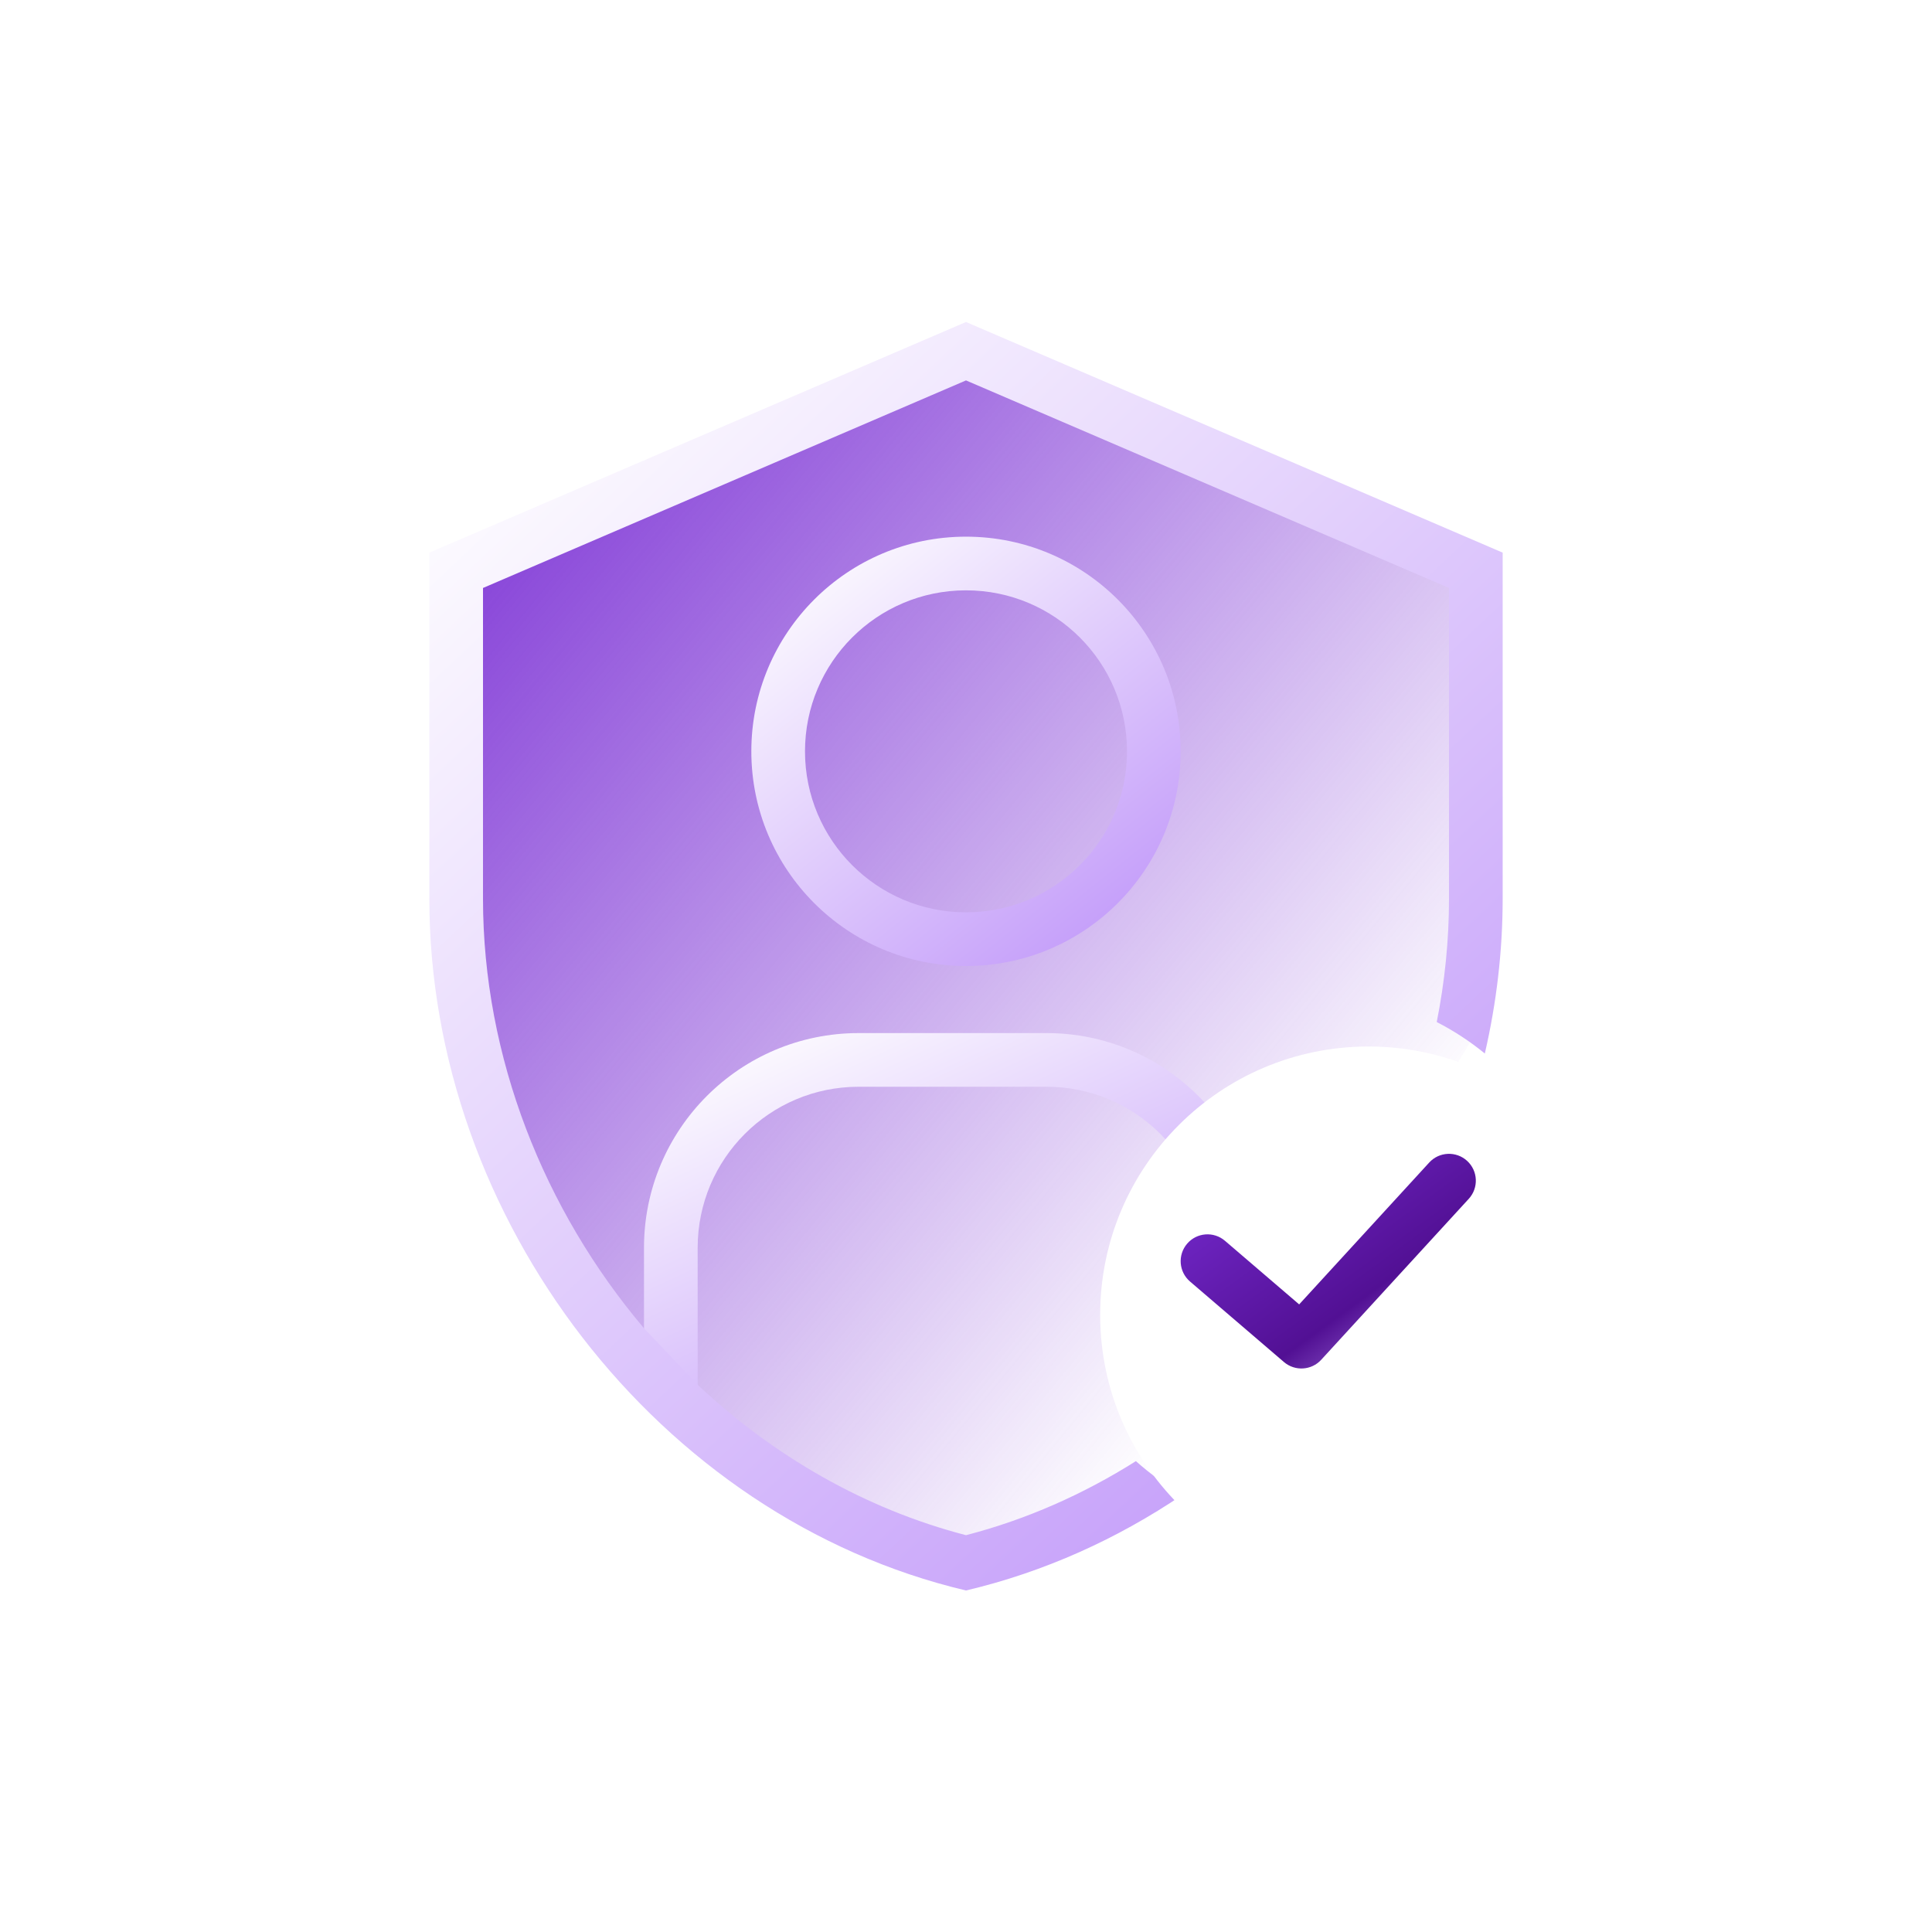 <?xml version="1.0" encoding="utf-8"?>
<svg xmlns="http://www.w3.org/2000/svg" fill="none" height="72" viewBox="0 0 72 72" width="72">
<path d="M35.5 13.5L17 21.5V29V38.5L21.5 47.5L27 54L36.5 58.5L42.5 55.5L49.5 47.5L55 38.5V21.5L35.5 13.5Z" fill="url(#paint0_linear_222_9897)"/>
<path clip-rule="evenodd" d="M36 34C39.314 34 42 31.314 42 28C42 24.686 39.314 22 36 22C32.686 22 30 24.686 30 28C30 31.314 32.686 34 36 34ZM36 36C40.418 36 44 32.418 44 28C44 23.582 40.418 20 36 20C31.582 20 28 23.582 28 28C28 32.418 31.582 36 36 36Z" fill="url(#paint1_linear_222_9897)" fill-rule="evenodd"/>
<path clip-rule="evenodd" d="M32 40.5C28.686 40.5 26 43.186 26 46.5V52H24V46.5C24 42.082 27.582 38.5 32 38.5H39C43.418 38.5 47 42.082 47 46.5V51H45V46.5C45 43.186 42.314 40.5 39 40.5H32Z" fill="url(#paint2_linear_222_9897)" fill-rule="evenodd"/>
<path d="M16 20.595L36 12L56 20.595V33.488C56 35.445 55.77 37.381 55.335 39.262C54.784 38.81 54.183 38.416 53.543 38.089C53.843 36.583 54 35.042 54 33.488V21.912L36 14.177L18 21.912V33.488C18 39.396 20.273 45.097 24 49.501L25.995 51.603C28.817 54.254 32.235 56.235 36 57.212C38.252 56.628 40.381 55.684 42.332 54.452C42.864 54.929 43.448 55.349 44.073 55.704C41.632 57.354 38.911 58.586 36 59.273C24.533 56.565 16 45.413 16 33.488V20.595Z" fill="url(#paint3_linear_222_9897)"/>
<g filter="url(#filter0_di_222_9897)">
<path d="M59 47C59 52.523 54.523 57 49 57C43.477 57 39 52.523 39 47C39 41.477 43.477 37 49 37C54.523 37 59 41.477 59 47Z" fill="white"/>
</g>
<path clip-rule="evenodd" d="M54.676 43.263C55.083 43.636 55.11 44.269 54.737 44.676L49.237 50.676C48.873 51.073 48.259 51.11 47.849 50.759L44.349 47.759C43.93 47.4 43.881 46.769 44.241 46.349C44.6 45.93 45.231 45.881 45.651 46.241L48.416 48.611L53.263 43.324C53.636 42.917 54.269 42.89 54.676 43.263Z" fill="url(#paint4_linear_222_9897)" fill-rule="evenodd"/>
<defs>
<filter color-interpolation-filters="sRGB" filterUnits="userSpaceOnUse" height="24" id="filter0_di_222_9897" width="24" x="39" y="37">
<feFlood flood-opacity="0" result="BackgroundImageFix"/>
<feColorMatrix in="SourceAlpha" result="hardAlpha" type="matrix" values="0 0 0 0 0 0 0 0 0 0 0 0 0 0 0 0 0 0 127 0"/>
<feOffset dx="2" dy="2"/>
<feGaussianBlur stdDeviation="1"/>
<feComposite in2="hardAlpha" operator="out"/>
<feColorMatrix type="matrix" values="0 0 0 0 0.749 0 0 0 0 0.584 0 0 0 0 0.976 0 0 0 0.32 0"/>
<feBlend in2="BackgroundImageFix" mode="normal" result="effect1_dropShadow_222_9897"/>
<feBlend in="SourceGraphic" in2="effect1_dropShadow_222_9897" mode="normal" result="shape"/>
<feColorMatrix in="SourceAlpha" result="hardAlpha" type="matrix" values="0 0 0 0 0 0 0 0 0 0 0 0 0 0 0 0 0 0 127 0"/>
<feOffset/>
<feGaussianBlur stdDeviation="0.5"/>
<feComposite in2="hardAlpha" k2="-1" k3="1" operator="arithmetic"/>
<feColorMatrix type="matrix" values="0 0 0 0 0.322 0 0 0 0 0.063 0 0 0 0 0.58 0 0 0 0.24 0"/>
<feBlend in2="shape" mode="normal" result="effect2_innerShadow_222_9897"/>
</filter>
<linearGradient gradientUnits="userSpaceOnUse" id="paint0_linear_222_9897" x1="17" x2="61.169" y1="13.5" y2="49.812">
<stop stop-color="#792DD4"/>
<stop offset="0.812" stop-color="#792DD4" stop-opacity="0"/>
</linearGradient>
<linearGradient gradientUnits="userSpaceOnUse" id="paint1_linear_222_9897" x1="28" x2="40.63" y1="21.524" y2="37.355">
<stop stop-color="white"/>
<stop offset="1" stop-color="#BF95F9"/>
</linearGradient>
<linearGradient gradientUnits="userSpaceOnUse" id="paint2_linear_222_9897" x1="24" x2="32.395" y1="39.786" y2="57.714">
<stop stop-color="white"/>
<stop offset="1" stop-color="#BF95F9"/>
</linearGradient>
<linearGradient gradientUnits="userSpaceOnUse" id="paint3_linear_222_9897" x1="16" x2="54.206" y1="16.502" y2="57.025">
<stop stop-color="white"/>
<stop offset="1" stop-color="#BF95F9"/>
</linearGradient>
<linearGradient gradientUnits="userSpaceOnUse" id="paint4_linear_222_9897" x1="44" x2="51.611" y1="43" y2="53.465">
<stop stop-color="#792DD4"/>
<stop offset="0.646" stop-color="#521094"/>
<stop offset="1" stop-color="#BF95F9"/>
</linearGradient>
</defs>
</svg>